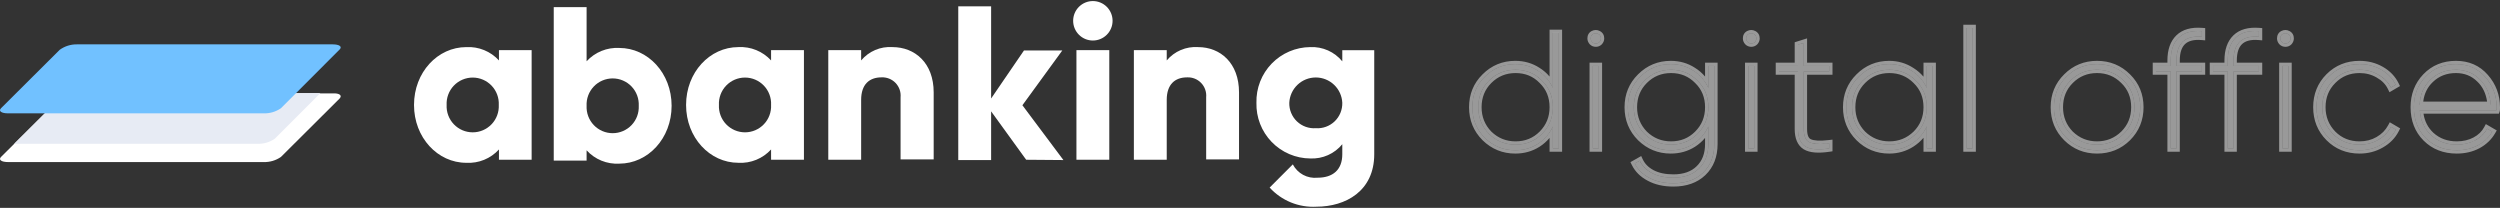 <?xml version="1.0" encoding="UTF-8"?> <svg xmlns="http://www.w3.org/2000/svg" width="433" height="36" viewBox="0 0 433 36" fill="none"><rect x="0" y="0" width="433" height="36" fill="#333333" stroke="none"/> <path d="M92.079 8.685V27.669H86.419V25.887C85.708 26.667 84.832 27.279 83.855 27.679C82.878 28.078 81.824 28.255 80.77 28.197C75.796 28.197 71.707 23.83 71.707 18.177C71.707 12.524 75.796 8.158 80.77 8.158C81.824 8.102 82.877 8.28 83.854 8.679C84.83 9.079 85.707 9.689 86.419 10.468V8.685H92.079ZM86.388 18.177C86.417 17.566 86.323 16.954 86.109 16.38C85.895 15.806 85.567 15.281 85.145 14.838C84.723 14.394 84.215 14.041 83.652 13.8C83.09 13.559 82.484 13.434 81.872 13.434C81.26 13.434 80.654 13.559 80.091 13.8C79.528 14.041 79.021 14.394 78.598 14.838C78.176 15.281 77.848 15.806 77.635 16.38C77.421 16.954 77.326 17.566 77.356 18.177C77.326 18.789 77.421 19.401 77.635 19.975C77.848 20.549 78.176 21.073 78.598 21.517C79.021 21.96 79.528 22.313 80.091 22.555C80.654 22.796 81.26 22.92 81.872 22.92C82.484 22.92 83.09 22.796 83.652 22.555C84.215 22.313 84.723 21.96 85.145 21.517C85.567 21.073 85.895 20.549 86.109 19.975C86.323 19.401 86.417 18.789 86.388 18.177Z" fill="white"></path> <path d="M139.242 8.684V27.668H133.551V25.886C132.838 26.667 131.96 27.279 130.981 27.679C130.002 28.078 128.947 28.255 127.891 28.195C122.927 28.195 118.828 23.829 118.828 18.176C118.828 12.523 122.927 8.157 127.891 8.157C128.947 8.1 130.002 8.277 130.98 8.677C131.959 9.076 132.837 9.687 133.551 10.467V8.684H139.242ZM133.551 18.176C133.581 17.564 133.486 16.953 133.272 16.379C133.058 15.805 132.731 15.28 132.308 14.837C131.886 14.393 131.378 14.04 130.816 13.799C130.253 13.558 129.647 13.433 129.035 13.433C128.423 13.433 127.817 13.558 127.254 13.799C126.692 14.04 126.184 14.393 125.762 14.837C125.339 15.28 125.011 15.805 124.798 16.379C124.584 16.953 124.489 17.564 124.519 18.176C124.489 18.788 124.584 19.399 124.798 19.974C125.011 20.547 125.339 21.072 125.762 21.516C126.184 21.959 126.692 22.312 127.254 22.553C127.817 22.795 128.423 22.919 129.035 22.919C129.647 22.919 130.253 22.795 130.816 22.553C131.378 22.312 131.886 21.959 132.308 21.516C132.731 21.072 133.058 20.547 133.272 19.974C133.486 19.399 133.581 18.788 133.551 18.176Z" fill="white"></path> <path d="M116.323 18.324C116.323 23.977 112.223 28.343 107.259 28.343C106.204 28.403 105.148 28.226 104.169 27.827C103.19 27.427 102.312 26.815 101.599 26.034V27.816H95.908V1.239H101.599V10.615C102.314 9.835 103.192 9.224 104.17 8.825C105.149 8.425 106.204 8.248 107.259 8.305C112.223 8.305 116.323 12.671 116.323 18.324ZM110.632 18.324C110.661 17.712 110.566 17.101 110.353 16.527C110.139 15.953 109.811 15.428 109.389 14.985C108.967 14.541 108.459 14.188 107.896 13.947C107.333 13.706 106.728 13.581 106.116 13.581C105.503 13.581 104.898 13.706 104.335 13.947C103.772 14.188 103.264 14.541 102.842 14.985C102.42 15.428 102.092 15.953 101.878 16.527C101.665 17.101 101.57 17.712 101.599 18.324C101.57 18.936 101.665 19.547 101.878 20.122C102.092 20.695 102.42 21.22 102.842 21.664C103.264 22.107 103.772 22.46 104.335 22.701C104.898 22.943 105.503 23.067 106.116 23.067C106.728 23.067 107.333 22.943 107.896 22.701C108.459 22.46 108.967 22.107 109.389 21.664C109.811 21.22 110.139 20.695 110.353 20.122C110.566 19.547 110.661 18.936 110.632 18.324Z" fill="white"></path> <path d="M161.713 16.003V27.605H155.979V16.847C156.02 16.396 155.965 15.942 155.815 15.515C155.666 15.088 155.427 14.698 155.115 14.371C154.802 14.044 154.423 13.788 154.003 13.62C153.583 13.453 153.132 13.377 152.68 13.398C150.573 13.398 149.15 14.611 149.15 17.301V27.668H143.458V8.684H149.15V10.466C149.808 9.68 150.643 9.061 151.586 8.659C152.53 8.258 153.555 8.086 154.577 8.157C158.445 8.157 161.713 10.888 161.713 16.003Z" fill="white"></path> <path d="M177.733 27.669L171.662 19.284V27.721H165.971V1.091H171.662V17.059L177.354 8.738H183.993L177.08 18.229L184.183 27.721L177.733 27.669Z" fill="white"></path> <path d="M185.869 3.601C185.869 2.695 186.228 1.826 186.869 1.185C187.509 0.544 188.378 0.184 189.283 0.184C190.189 0.184 191.058 0.544 191.698 1.185C192.338 1.826 192.698 2.695 192.698 3.601C192.698 4.507 192.338 5.377 191.698 6.017C191.058 6.658 190.189 7.018 189.283 7.018C188.378 7.018 187.509 6.658 186.869 6.017C186.228 5.377 185.869 4.507 185.869 3.601ZM186.438 8.685H192.129V27.668H186.438V8.685Z" fill="white"></path> <path d="M214.599 16.005V27.606H208.908V16.848C208.949 16.398 208.893 15.944 208.744 15.516C208.595 15.089 208.356 14.699 208.043 14.372C207.731 14.045 207.352 13.789 206.932 13.621C206.512 13.454 206.061 13.378 205.609 13.399C203.501 13.399 202.078 14.612 202.078 17.302V27.669H196.387V8.685H202.078V10.468C202.737 9.682 203.572 9.063 204.516 8.662C205.459 8.26 206.484 8.088 207.506 8.158C211.343 8.158 214.599 10.889 214.599 16.005Z" fill="white"></path> <path d="M58.828 17.058L48.657 27.183C47.781 27.792 46.731 28.102 45.664 28.069H1.399C0.24 28.069 -0.308 27.668 0.177 27.183L10.347 17.058C11.224 16.449 12.273 16.139 13.34 16.172H57.605C58.775 16.119 59.323 16.51 58.828 17.058Z" fill="white"></path> <path d="M55.497 16.12L47.603 24.02C46.726 24.628 45.677 24.939 44.61 24.905H2.453L10.347 17.059C11.223 16.45 12.273 16.139 13.34 16.173L55.497 16.12Z" fill="#E7EBF4"></path> <path d="M13.34 7.683H57.605C58.775 7.683 59.323 8.073 58.828 8.569L48.657 18.746C47.78 19.354 46.731 19.664 45.664 19.632H1.399C0.24 19.632 -0.308 19.231 0.177 18.746L10.347 8.621C11.217 7.994 12.267 7.665 13.34 7.683Z" fill="#71C1FF"></path> <path d="M223.874 28.395C223.874 28.395 223.874 28.406 223.874 28.395V28.395ZM232.485 8.695V10.625C231.816 9.81 230.967 9.162 230.005 8.734C229.042 8.306 227.993 8.108 226.941 8.157C225.693 8.165 224.458 8.422 223.31 8.913C222.162 9.404 221.123 10.119 220.255 11.017C219.386 11.914 218.705 12.976 218.252 14.14C217.798 15.304 217.582 16.547 217.614 17.796C217.58 19.046 217.796 20.29 218.249 21.455C218.702 22.621 219.382 23.684 220.251 24.582C221.12 25.481 222.159 26.198 223.308 26.689C224.456 27.181 225.692 27.438 226.941 27.446C227.993 27.495 229.042 27.297 230.005 26.869C230.967 26.441 231.816 25.793 232.485 24.978V26.719C232.485 29.419 230.851 30.779 228.195 30.779C227.333 30.868 226.463 30.695 225.7 30.284C224.937 29.872 224.316 29.239 223.916 28.469L219.901 32.488C220.921 33.607 222.178 34.486 223.58 35.059C224.982 35.631 226.494 35.884 228.006 35.799C233.054 35.799 238.018 33.099 238.018 26.719V8.695H232.485ZM227.89 22.205C227.292 22.246 226.693 22.162 226.129 21.957C225.566 21.753 225.052 21.433 224.621 21.018C224.189 20.602 223.848 20.101 223.622 19.546C223.395 18.991 223.287 18.395 223.305 17.796C223.362 16.616 223.87 15.503 224.724 14.688C225.579 13.873 226.714 13.418 227.895 13.418C229.075 13.418 230.211 13.873 231.065 14.688C231.92 15.503 232.428 16.616 232.485 17.796C232.501 18.396 232.392 18.992 232.164 19.547C231.936 20.102 231.595 20.603 231.162 21.018C230.729 21.433 230.215 21.753 229.651 21.957C229.088 22.162 228.488 22.246 227.89 22.205Z" fill="white"></path> <g opacity="0.5"> <path d="M268.955 15.225V5.709H269.984V25.712H268.955V21.912C268.364 23.188 267.488 24.198 266.326 24.941C265.183 25.665 263.887 26.027 262.44 26.027C260.401 26.027 258.648 25.312 257.182 23.883C255.734 22.436 255.01 20.664 255.01 18.568C255.01 16.473 255.734 14.71 257.182 13.282C258.629 11.834 260.382 11.11 262.44 11.11C263.887 11.11 265.183 11.481 266.326 12.224C267.488 12.948 268.364 13.948 268.955 15.225ZM257.896 23.198C259.172 24.436 260.706 25.055 262.497 25.055C264.307 25.055 265.831 24.436 267.069 23.198C268.326 21.94 268.955 20.397 268.955 18.568C268.955 16.72 268.326 15.187 267.069 13.967C265.85 12.71 264.326 12.081 262.497 12.081C260.687 12.081 259.153 12.71 257.896 13.967C256.658 15.206 256.039 16.739 256.039 18.568C256.039 20.378 256.658 21.921 257.896 23.198Z" fill="white"></path> <path d="M275.508 6.652C275.508 6.29 275.651 6.033 275.937 5.88C276.242 5.728 276.537 5.728 276.823 5.88C277.128 6.033 277.28 6.29 277.28 6.652C277.28 6.88 277.194 7.09 277.023 7.281C276.851 7.452 276.642 7.538 276.394 7.538C276.146 7.538 275.937 7.452 275.765 7.281C275.594 7.09 275.508 6.88 275.508 6.652ZM276.908 25.712H275.88V11.424H276.908V25.712Z" fill="white"></path> <path d="M295.887 15.225V11.424H296.916V24.941C296.916 27.017 296.268 28.675 294.973 29.913C293.697 31.132 291.982 31.742 289.829 31.742C288.21 31.742 286.819 31.428 285.657 30.799C284.495 30.189 283.657 29.361 283.142 28.313L284 27.827C284.419 28.722 285.124 29.437 286.114 29.97C287.124 30.504 288.362 30.77 289.829 30.77C291.715 30.77 293.192 30.246 294.259 29.199C295.344 28.151 295.887 26.732 295.887 24.941V21.912C295.297 23.188 294.42 24.198 293.258 24.941C292.115 25.665 290.82 26.027 289.372 26.027C287.334 26.027 285.581 25.312 284.114 23.883C282.666 22.436 281.942 20.664 281.942 18.568C281.942 16.473 282.666 14.71 284.114 13.282C285.562 11.834 287.314 11.11 289.372 11.11C290.82 11.11 292.115 11.481 293.258 12.224C294.42 12.948 295.297 13.948 295.887 15.225ZM284.828 23.198C286.105 24.436 287.638 25.055 289.429 25.055C291.239 25.055 292.763 24.436 294.001 23.198C295.259 21.94 295.887 20.397 295.887 18.568C295.887 16.72 295.259 15.187 294.001 13.967C292.763 12.71 291.239 12.081 289.429 12.081C287.619 12.081 286.086 12.71 284.828 13.967C283.59 15.206 282.971 16.739 282.971 18.568C282.971 20.378 283.59 21.921 284.828 23.198Z" fill="white"></path> <path d="M302.436 6.652C302.436 6.29 302.579 6.033 302.865 5.88C303.169 5.728 303.465 5.728 303.75 5.88C304.055 6.033 304.208 6.29 304.208 6.652C304.208 6.88 304.122 7.09 303.95 7.281C303.779 7.452 303.569 7.538 303.322 7.538C303.074 7.538 302.865 7.452 302.693 7.281C302.522 7.09 302.436 6.88 302.436 6.652ZM303.836 25.712H302.807V11.424H303.836V25.712Z" fill="white"></path> <path d="M316.814 11.424V12.367H312.413V22.34C312.413 23.56 312.737 24.322 313.385 24.626C314.071 24.95 315.214 25.017 316.814 24.826V25.712C314.928 25.998 313.556 25.884 312.699 25.369C311.842 24.836 311.413 23.826 311.413 22.34V12.367H308.127V11.424H311.413V7.738L312.413 7.423V11.424H316.814Z" fill="white"></path> <path d="M333.721 15.253V11.424H334.722V25.712H333.721V21.883C333.15 23.14 332.274 24.15 331.092 24.912C329.93 25.655 328.635 26.027 327.206 26.027C325.149 26.027 323.396 25.312 321.948 23.883C320.5 22.436 319.776 20.664 319.776 18.568C319.776 16.473 320.5 14.71 321.948 13.282C323.396 11.834 325.149 11.11 327.206 11.11C328.635 11.11 329.93 11.491 331.092 12.253C332.274 12.996 333.15 13.996 333.721 15.253ZM322.634 23.198C323.91 24.436 325.444 25.055 327.235 25.055C329.025 25.055 330.559 24.436 331.835 23.198C333.093 21.94 333.721 20.397 333.721 18.568C333.721 16.72 333.093 15.187 331.835 13.967C330.578 12.71 329.044 12.081 327.235 12.081C325.425 12.081 323.891 12.71 322.634 13.967C321.395 15.206 320.776 16.739 320.776 18.568C320.776 20.378 321.395 21.921 322.634 23.198Z" fill="white"></path> <path d="M341.646 25.712H340.617V4.852H341.646V25.712Z" fill="white"></path> <path d="M363.203 26.027C361.126 26.027 359.364 25.312 357.916 23.883C356.468 22.436 355.744 20.664 355.744 18.568C355.744 16.473 356.468 14.71 357.916 13.282C359.364 11.834 361.126 11.11 363.203 11.11C365.298 11.11 367.07 11.834 368.518 13.282C369.966 14.71 370.69 16.473 370.69 18.568C370.69 20.664 369.966 22.436 368.518 23.883C367.07 25.312 365.298 26.027 363.203 26.027ZM358.602 23.198C359.879 24.436 361.412 25.055 363.203 25.055C364.994 25.055 366.527 24.436 367.804 23.198C369.061 21.94 369.69 20.397 369.69 18.568C369.69 16.72 369.061 15.187 367.804 13.967C366.546 12.71 365.013 12.081 363.203 12.081C361.393 12.081 359.859 12.71 358.602 13.967C357.364 15.206 356.745 16.739 356.745 18.568C356.745 20.378 357.364 21.921 358.602 23.198Z" fill="white"></path> <path d="M381.368 5.395V6.366C378.434 6.118 376.967 7.49 376.967 10.481V11.424H381.368V12.367H376.967V25.712H375.967V12.367H373.423V11.424H375.967V10.481C375.967 8.747 376.424 7.433 377.338 6.538C378.253 5.642 379.596 5.261 381.368 5.395Z" fill="white"></path> <path d="M391.245 5.395V6.366C388.312 6.118 386.845 7.49 386.845 10.481V11.424H391.245V12.367H386.845V25.712H385.845V12.367H383.301V11.424H385.845V10.481C385.845 8.747 386.302 7.433 387.216 6.538C388.131 5.642 389.474 5.261 391.245 5.395Z" fill="white"></path> <path d="M394.951 6.652C394.951 6.29 395.094 6.033 395.379 5.88C395.684 5.728 395.98 5.728 396.265 5.88C396.57 6.033 396.723 6.29 396.723 6.652C396.723 6.88 396.637 7.09 396.465 7.281C396.294 7.452 396.084 7.538 395.837 7.538C395.589 7.538 395.379 7.452 395.208 7.281C395.037 7.09 394.951 6.88 394.951 6.652ZM396.351 25.712H395.322V11.424H396.351V25.712Z" fill="white"></path> <path d="M408.672 26.027C406.557 26.027 404.785 25.312 403.357 23.883C401.928 22.455 401.213 20.683 401.213 18.568C401.213 16.454 401.928 14.682 403.357 13.253C404.785 11.824 406.557 11.11 408.672 11.11C410.062 11.11 411.32 11.434 412.444 12.081C413.568 12.729 414.397 13.596 414.93 14.682L414.101 15.168C413.644 14.234 412.92 13.491 411.929 12.939C410.958 12.367 409.872 12.081 408.672 12.081C406.843 12.081 405.309 12.71 404.071 13.967C402.833 15.206 402.213 16.739 402.213 18.568C402.213 20.378 402.833 21.921 404.071 23.198C405.309 24.436 406.843 25.055 408.672 25.055C409.872 25.055 410.948 24.779 411.901 24.226C412.872 23.674 413.615 22.921 414.13 21.969L414.959 22.455C414.406 23.541 413.558 24.407 412.415 25.055C411.291 25.703 410.043 26.027 408.672 26.027Z" fill="white"></path> <path d="M425.369 11.11C427.465 11.11 429.16 11.853 430.456 13.339C431.77 14.825 432.428 16.587 432.428 18.625C432.428 18.892 432.418 19.054 432.399 19.111H419.111C419.225 20.864 419.883 22.302 421.083 23.426C422.283 24.512 423.759 25.055 425.512 25.055C426.693 25.055 427.751 24.807 428.684 24.312C429.618 23.817 430.313 23.14 430.77 22.283L431.656 22.797C431.085 23.788 430.256 24.579 429.17 25.169C428.084 25.741 426.865 26.027 425.512 26.027C423.34 26.027 421.559 25.331 420.168 23.941C418.778 22.55 418.082 20.759 418.082 18.568C418.082 16.454 418.768 14.682 420.14 13.253C421.511 11.824 423.255 11.11 425.369 11.11ZM425.369 12.081C423.617 12.081 422.15 12.653 420.969 13.796C419.787 14.92 419.159 16.377 419.082 18.168H431.399C431.266 16.32 430.627 14.844 429.484 13.739C428.379 12.634 427.008 12.081 425.369 12.081Z" fill="white"></path> </g> <path opacity="0.5" fill-rule="evenodd" clip-rule="evenodd" d="M257.182 23.884C255.734 22.436 255.01 20.665 255.01 18.569C255.01 16.473 255.734 14.711 257.182 13.282C258.63 11.835 260.383 11.111 262.44 11.111C263.888 11.111 265.184 11.482 266.327 12.225C267.159 12.744 267.845 13.404 268.384 14.206C268.598 14.524 268.788 14.864 268.956 15.226V5.71H269.985V25.713H268.956V21.912C268.788 22.274 268.598 22.615 268.384 22.934C267.845 23.74 267.159 24.409 266.327 24.942C265.184 25.665 263.888 26.027 262.44 26.027C260.402 26.027 258.649 25.313 257.182 23.884ZM268.384 23.887V26.285H270.556V5.138H268.384V13.257C267.889 12.667 267.305 12.162 266.634 11.743C265.393 10.938 263.99 10.539 262.44 10.539C260.233 10.539 258.335 11.322 256.78 12.877C255.22 14.416 254.439 16.326 254.439 18.569C254.439 20.812 255.22 22.73 256.778 24.288L256.784 24.294C258.357 25.826 260.252 26.599 262.44 26.599C263.989 26.599 265.392 26.21 266.633 25.424L266.635 25.423C267.306 24.994 267.889 24.481 268.384 23.887ZM266.666 14.372L266.659 14.366C265.553 13.225 264.179 12.654 262.498 12.654C260.836 12.654 259.449 13.224 258.301 14.372C257.175 15.498 256.611 16.884 256.611 18.569C256.611 20.23 257.172 21.628 258.301 22.794C259.469 23.924 260.857 24.484 262.498 24.484C264.161 24.484 265.538 23.921 266.666 22.794C267.812 21.647 268.384 20.251 268.384 18.569C268.384 16.866 267.812 15.484 266.672 14.379L266.666 14.372ZM257.897 23.198C256.658 21.922 256.039 20.379 256.039 18.569C256.039 16.74 256.658 15.207 257.897 13.968C259.154 12.711 260.688 12.082 262.498 12.082C264.326 12.082 265.85 12.711 267.07 13.968C268.327 15.187 268.956 16.721 268.956 18.569C268.956 20.398 268.327 21.941 267.07 23.198C265.831 24.437 264.307 25.056 262.498 25.056C260.707 25.056 259.173 24.437 257.897 23.198ZM275.675 5.373L275.682 5.37C276.14 5.141 276.629 5.132 277.086 5.373C277.319 5.491 277.52 5.663 277.658 5.897C277.797 6.131 277.852 6.391 277.852 6.653C277.852 7.04 277.702 7.382 277.448 7.664L277.438 7.675L277.428 7.685C277.146 7.967 276.79 8.11 276.395 8.11C275.999 8.11 275.643 7.967 275.362 7.685L275.351 7.675L275.341 7.664C275.088 7.382 274.937 7.04 274.937 6.653C274.937 6.397 274.988 6.142 275.116 5.911C275.247 5.676 275.439 5.499 275.669 5.377L275.675 5.373ZM276.823 5.881C276.538 5.729 276.242 5.729 275.938 5.881C275.652 6.033 275.509 6.291 275.509 6.653C275.509 6.881 275.595 7.091 275.766 7.281C275.938 7.453 276.147 7.538 276.395 7.538C276.642 7.538 276.852 7.453 277.023 7.281C277.195 7.091 277.281 6.881 277.281 6.653C277.281 6.291 277.128 6.033 276.823 5.881ZM277.481 26.285H275.309V10.853H277.481V26.285ZM284.115 23.884C282.667 22.436 281.943 20.665 281.943 18.569C281.943 16.473 282.667 14.711 284.115 13.282C285.563 11.835 287.315 11.111 289.373 11.111C290.821 11.111 292.116 11.482 293.259 12.225C294.092 12.744 294.777 13.404 295.317 14.206C295.53 14.524 295.721 14.864 295.888 15.226V11.425H296.917V24.942C296.917 27.018 296.269 28.675 294.974 29.914C293.697 31.133 291.983 31.743 289.83 31.743C288.211 31.743 286.82 31.428 285.658 30.8C284.496 30.19 283.657 29.361 283.143 28.314L284 27.828C284.082 28.001 284.174 28.168 284.276 28.328C284.704 28.993 285.316 29.541 286.115 29.971C287.125 30.504 288.363 30.771 289.83 30.771C291.716 30.771 293.192 30.247 294.259 29.199C295.345 28.152 295.888 26.732 295.888 24.942V21.912C295.721 22.274 295.53 22.615 295.317 22.934C294.777 23.74 294.092 24.409 293.259 24.942C292.116 25.665 290.821 26.027 289.373 26.027C287.334 26.027 285.582 25.313 284.115 23.884ZM295.317 23.887C294.822 24.481 294.238 24.994 293.567 25.423L293.565 25.424C292.324 26.21 290.921 26.599 289.373 26.599C287.185 26.599 285.289 25.826 283.716 24.294L283.71 24.288C282.153 22.73 281.371 20.812 281.371 18.569C281.371 16.326 282.152 14.416 283.712 12.877C285.267 11.322 287.165 10.539 289.373 10.539C290.922 10.539 292.325 10.938 293.566 11.743C294.238 12.162 294.822 12.667 295.317 13.257V10.853H297.488V24.942C297.488 27.147 296.795 28.963 295.369 30.327C293.963 31.669 292.096 32.314 289.83 32.314C288.138 32.314 286.651 31.986 285.389 31.304C284.135 30.645 283.204 29.734 282.63 28.565L282.393 28.082L284.256 27.026L284.518 27.585C284.878 28.354 285.487 28.983 286.384 29.467C287.291 29.945 288.431 30.2 289.83 30.2C291.607 30.2 292.925 29.709 293.859 28.792L293.862 28.788C294.816 27.868 295.317 26.608 295.317 24.942V23.887ZM293.599 14.374L293.595 14.369C292.467 13.224 291.091 12.654 289.43 12.654C287.769 12.654 286.381 13.224 285.233 14.372C284.107 15.498 283.543 16.884 283.543 18.569C283.543 20.23 284.104 21.628 285.233 22.794C286.401 23.924 287.789 24.484 289.43 24.484C291.094 24.484 292.471 23.921 293.598 22.794C294.745 21.647 295.317 20.251 295.317 18.569C295.317 16.866 294.744 15.484 293.604 14.379L293.599 14.374ZM284.829 23.198C283.591 21.922 282.972 20.379 282.972 18.569C282.972 16.74 283.591 15.207 284.829 13.968C286.086 12.711 287.62 12.082 289.43 12.082C291.24 12.082 292.764 12.711 294.002 13.968C295.259 15.187 295.888 16.721 295.888 18.569C295.888 20.398 295.259 21.941 294.002 23.198C292.764 24.437 291.24 25.056 289.43 25.056C287.639 25.056 286.105 24.437 284.829 23.198ZM302.603 5.373L302.61 5.37C303.068 5.141 303.556 5.132 304.013 5.373C304.247 5.491 304.447 5.663 304.586 5.897C304.724 6.131 304.78 6.391 304.78 6.653C304.78 7.04 304.63 7.382 304.376 7.664L304.366 7.675L304.355 7.685C304.074 7.967 303.718 8.11 303.322 8.11C302.927 8.11 302.571 7.967 302.29 7.685L302.279 7.675L302.269 7.664C302.015 7.382 301.865 7.04 301.865 6.653C301.865 6.397 301.916 6.142 302.044 5.911C302.174 5.676 302.366 5.499 302.596 5.377L302.603 5.373ZM303.751 5.881C303.465 5.729 303.17 5.729 302.865 5.881C302.579 6.033 302.437 6.291 302.437 6.653C302.437 6.881 302.522 7.091 302.694 7.281C302.865 7.453 303.075 7.538 303.322 7.538C303.57 7.538 303.78 7.453 303.951 7.281C304.123 7.091 304.208 6.881 304.208 6.653C304.208 6.291 304.056 6.033 303.751 5.881ZM304.408 26.285H302.237V10.853H304.408V26.285ZM317.386 10.853V12.939H312.986V22.341C312.986 23.505 313.297 23.954 313.629 24.11C314.157 24.36 315.158 24.449 316.747 24.26L317.386 24.184V26.204L316.9 26.278C314.986 26.568 313.442 26.482 312.406 25.86L312.398 25.855C311.302 25.174 310.842 23.924 310.842 22.341V12.939H307.556V10.853H310.842V7.319L312.986 6.645V10.853H317.386ZM311.414 11.425H308.128V12.368H311.414V22.341C311.414 23.827 311.842 24.837 312.7 25.37C313.557 25.884 314.929 25.999 316.815 25.713V24.827C316.617 24.851 316.427 24.87 316.243 24.886C314.939 24.997 313.987 24.911 313.386 24.627C312.738 24.322 312.414 23.56 312.414 22.341V12.368H316.815V11.425H312.414V7.424L311.414 7.739V11.425ZM321.949 23.884C320.501 22.436 319.777 20.665 319.777 18.569C319.777 16.473 320.501 14.711 321.949 13.282C323.397 11.835 325.149 11.111 327.207 11.111C328.636 11.111 329.931 11.492 331.093 12.254C331.933 12.782 332.619 13.44 333.151 14.229C333.367 14.549 333.557 14.891 333.722 15.254V11.425H334.722V25.713H333.722V21.884C333.557 22.247 333.367 22.59 333.151 22.911C332.619 23.704 331.933 24.371 331.093 24.913C329.931 25.656 328.636 26.027 327.207 26.027C325.149 26.027 323.397 25.313 321.949 23.884ZM333.151 23.862V26.285H335.294V10.853H333.151V13.283C332.659 12.701 332.076 12.197 331.402 11.773C330.145 10.95 328.742 10.539 327.207 10.539C324.999 10.539 323.102 11.322 321.546 12.877C319.987 14.416 319.205 16.326 319.205 18.569C319.205 20.812 319.987 22.73 321.545 24.288L321.547 24.291C323.103 25.827 325.001 26.599 327.207 26.599C328.741 26.599 330.144 26.198 331.401 25.394L331.403 25.393C332.076 24.959 332.659 24.448 333.151 23.862ZM331.432 14.372C330.284 13.224 328.897 12.654 327.235 12.654C325.574 12.654 324.187 13.224 323.039 14.372C321.913 15.498 321.349 16.884 321.349 18.569C321.349 20.23 321.91 21.628 323.039 22.794C324.206 23.924 325.595 24.484 327.235 24.484C328.877 24.484 330.267 23.923 331.435 22.791C332.58 21.645 333.151 20.25 333.151 18.569C333.151 16.866 332.578 15.484 331.438 14.379L331.432 14.372ZM331.836 23.198C330.56 24.437 329.026 25.056 327.235 25.056C325.445 25.056 323.911 24.437 322.635 23.198C321.396 21.922 320.777 20.379 320.777 18.569C320.777 16.74 321.396 15.207 322.635 13.968C323.892 12.711 325.425 12.082 327.235 12.082C329.045 12.082 330.579 12.711 331.836 13.968C333.093 15.187 333.722 16.721 333.722 18.569C333.722 20.398 333.093 21.941 331.836 23.198ZM342.218 26.285H340.047V4.281H342.218V26.285ZM367.804 13.968C366.547 12.711 365.013 12.082 363.204 12.082C361.394 12.082 359.86 12.711 358.603 13.968C357.364 15.207 356.745 16.74 356.745 18.569C356.745 20.379 357.364 21.922 358.603 23.198C359.879 24.437 361.413 25.056 363.204 25.056C364.994 25.056 366.528 24.437 367.804 23.198C369.062 21.941 369.69 20.398 369.69 18.569C369.69 16.721 369.062 15.187 367.804 13.968ZM367.403 22.791C368.548 21.645 369.119 20.25 369.119 18.569C369.119 16.866 368.546 15.484 367.407 14.379L367.4 14.372C366.252 13.224 364.865 12.654 363.204 12.654C361.542 12.654 360.155 13.224 359.007 14.372C357.881 15.498 357.317 16.884 357.317 18.569C357.317 20.23 357.878 21.628 359.007 22.794C360.175 23.924 361.563 24.484 363.204 24.484C364.846 24.484 366.235 23.923 367.403 22.791ZM368.519 23.884C367.071 25.313 365.299 26.027 363.204 26.027C361.127 26.027 359.365 25.313 357.917 23.884C356.469 22.436 355.745 20.665 355.745 18.569C355.745 16.473 356.469 14.711 357.917 13.282C359.365 11.835 361.127 11.111 363.204 11.111C365.299 11.111 367.071 11.835 368.519 13.282C369.967 14.711 370.691 16.473 370.691 18.569C370.691 20.665 369.967 22.436 368.519 23.884ZM368.922 12.877C370.481 14.416 371.262 16.326 371.262 18.569C371.262 20.812 370.481 22.73 368.923 24.288L368.92 24.291C367.362 25.829 365.444 26.599 363.204 26.599C360.98 26.599 359.073 25.828 357.516 24.291L357.513 24.288C355.955 22.73 355.174 20.812 355.174 18.569C355.174 16.326 355.955 14.416 357.515 12.877C359.071 11.321 360.979 10.539 363.204 10.539C365.446 10.539 367.364 11.32 368.922 12.877ZM381.94 4.865V6.989L381.32 6.936C379.938 6.82 379.027 7.095 378.458 7.627C377.887 8.162 377.539 9.067 377.539 10.482V10.853H381.94V12.939H377.539V26.285H375.396V12.939H372.853V10.853H375.396V10.482C375.396 8.651 375.881 7.167 376.939 6.13C378.011 5.08 379.542 4.685 381.411 4.825L381.94 4.865ZM375.967 11.425H373.424V12.368H375.967V25.713H376.968V12.368H381.368V11.425H376.968V10.482C376.968 7.692 378.244 6.311 380.797 6.339C380.981 6.341 381.171 6.35 381.368 6.367V5.395C379.597 5.262 378.254 5.643 377.339 6.538C376.425 7.434 375.967 8.748 375.967 10.482V11.425ZM391.818 4.865V6.989L391.198 6.936C389.816 6.82 388.905 7.095 388.336 7.627C387.765 8.162 387.417 9.067 387.417 10.482V10.853H391.818V12.939H387.417V26.285H385.274V12.939H382.73V10.853H385.274V10.482C385.274 8.651 385.758 7.167 386.817 6.13C387.889 5.08 389.42 4.685 391.289 4.825L391.818 4.865ZM385.845 11.425H383.302V12.368H385.845V25.713H386.845V12.368H391.246V11.425H386.845V10.482C386.845 7.692 388.122 6.311 390.675 6.339C390.859 6.341 391.049 6.35 391.246 6.367V5.395C389.474 5.262 388.131 5.643 387.217 6.538C386.302 7.434 385.845 8.748 385.845 10.482V11.425ZM395.118 5.373L395.125 5.37C395.583 5.141 396.071 5.132 396.528 5.373C396.762 5.491 396.962 5.663 397.101 5.897C397.239 6.131 397.295 6.391 397.295 6.653C397.295 7.04 397.145 7.382 396.891 7.664L396.881 7.675L396.87 7.685C396.589 7.967 396.233 8.11 395.837 8.11C395.442 8.11 395.086 7.967 394.805 7.685L394.794 7.675L394.784 7.664C394.53 7.382 394.38 7.04 394.38 6.653C394.38 6.397 394.431 6.142 394.559 5.911C394.689 5.676 394.881 5.499 395.111 5.377L395.118 5.373ZM396.266 5.881C395.98 5.729 395.685 5.729 395.38 5.881C395.094 6.033 394.952 6.291 394.952 6.653C394.952 6.881 395.037 7.091 395.209 7.281C395.38 7.453 395.59 7.538 395.837 7.538C396.085 7.538 396.295 7.453 396.466 7.281C396.638 7.091 396.723 6.881 396.723 6.653C396.723 6.291 396.571 6.033 396.266 5.881ZM396.923 26.285H394.751V10.853H396.923V26.285ZM414.959 22.455C414.407 23.541 413.559 24.408 412.416 25.056C411.292 25.703 410.044 26.027 408.672 26.027C406.558 26.027 404.786 25.313 403.357 23.884C401.928 22.455 401.214 20.684 401.214 18.569C401.214 16.454 401.928 14.683 403.357 13.254C404.786 11.825 406.558 11.111 408.672 11.111C410.063 11.111 411.321 11.434 412.445 12.082C413.569 12.73 414.397 13.597 414.931 14.683L414.102 15.168C414.017 14.996 413.924 14.83 413.821 14.671C413.368 13.967 412.738 13.39 411.93 12.939C410.959 12.368 409.873 12.082 408.672 12.082C406.844 12.082 405.31 12.711 404.072 13.968C402.833 15.207 402.214 16.74 402.214 18.569C402.214 20.379 402.833 21.922 404.072 23.198C405.31 24.437 406.844 25.056 408.672 25.056C409.873 25.056 410.949 24.78 411.902 24.227C412.75 23.745 413.423 23.11 413.923 22.323C413.996 22.209 414.065 22.091 414.131 21.97L414.959 22.455ZM404.479 22.797C403.348 21.63 402.786 20.232 402.786 18.569C402.786 16.884 403.35 15.498 404.476 14.372L404.479 14.369C405.605 13.225 406.99 12.654 408.672 12.654C409.778 12.654 410.762 12.915 411.64 13.432L411.646 13.435L411.652 13.439C412.55 13.94 413.187 14.6 413.589 15.42L413.86 15.973L415.678 14.907L415.444 14.431C414.857 13.235 413.945 12.287 412.73 11.587C411.513 10.886 410.156 10.539 408.672 10.539C406.414 10.539 404.495 11.308 402.953 12.85C401.412 14.391 400.642 16.311 400.642 18.569C400.642 20.827 401.412 22.747 402.953 24.288C404.495 25.83 406.414 26.599 408.672 26.599C410.138 26.599 411.485 26.252 412.7 25.552C413.932 24.853 414.862 23.907 415.469 22.715L415.713 22.235L413.909 21.177L413.628 21.698C413.166 22.553 412.501 23.229 411.619 23.73L411.615 23.733C410.757 24.23 409.781 24.484 408.672 24.484C406.989 24.484 405.604 23.921 404.479 22.797ZM420.969 13.797C422.15 12.654 423.617 12.082 425.37 12.082C427.008 12.082 428.38 12.635 429.485 13.739C430.508 14.728 431.126 16.014 431.341 17.597C431.366 17.784 431.386 17.974 431.4 18.169H419.083C419.091 17.974 419.106 17.784 419.128 17.597C419.302 16.066 419.916 14.799 420.969 13.797ZM419.703 17.597C419.874 16.216 420.431 15.098 421.363 14.211L421.367 14.207C422.434 13.175 423.755 12.654 425.37 12.654C426.865 12.654 428.089 13.152 429.081 14.144L429.088 14.15C429.989 15.021 430.555 16.159 430.764 17.597H419.703ZM429.171 25.17C428.085 25.742 426.865 26.027 425.513 26.027C423.341 26.027 421.56 25.332 420.169 23.941C418.778 22.551 418.083 20.76 418.083 18.569C418.083 16.454 418.769 14.683 420.141 13.254C421.512 11.825 423.255 11.111 425.37 11.111C427.466 11.111 429.161 11.854 430.457 13.339C431.771 14.825 432.428 16.588 432.428 18.626C432.428 18.893 432.419 19.055 432.4 19.112H419.112C419.124 19.306 419.144 19.497 419.17 19.683C419.379 21.18 420.016 22.428 421.084 23.427C422.284 24.513 423.76 25.056 425.513 25.056C426.694 25.056 427.751 24.808 428.685 24.313C429.508 23.876 430.146 23.299 430.599 22.58C430.66 22.484 430.717 22.385 430.771 22.284L431.657 22.798C431.651 22.808 431.645 22.818 431.64 22.828C431.549 22.983 431.451 23.134 431.348 23.28C430.8 24.048 430.074 24.678 429.171 25.17ZM421.471 23.006C422.556 23.987 423.891 24.484 425.513 24.484C426.612 24.484 427.575 24.255 428.417 23.808C429.259 23.361 429.868 22.763 430.267 22.015L430.545 21.492L432.437 22.59L432.152 23.084C431.523 24.173 430.614 25.035 429.444 25.672L429.437 25.676C428.261 26.295 426.949 26.599 425.513 26.599C423.207 26.599 421.275 25.855 419.765 24.346C418.254 22.835 417.511 20.892 417.511 18.569C417.511 16.318 418.247 14.401 419.728 12.858C421.216 11.309 423.111 10.539 425.37 10.539C427.618 10.539 429.475 11.344 430.886 12.962C432.295 14.555 433 16.453 433 18.626C433 18.765 432.997 18.884 432.992 18.981C432.987 19.055 432.979 19.182 432.942 19.293L432.812 19.683H419.747C419.95 21.021 420.526 22.12 421.471 23.006ZM341.647 25.713V4.852H340.618V25.713H341.647ZM275.88 25.713V11.425H276.909V25.713H275.88ZM302.808 25.713V11.425H303.837V25.713H302.808ZM396.352 25.713V11.425H395.323V25.713H396.352Z" fill="white"></path> </svg> 